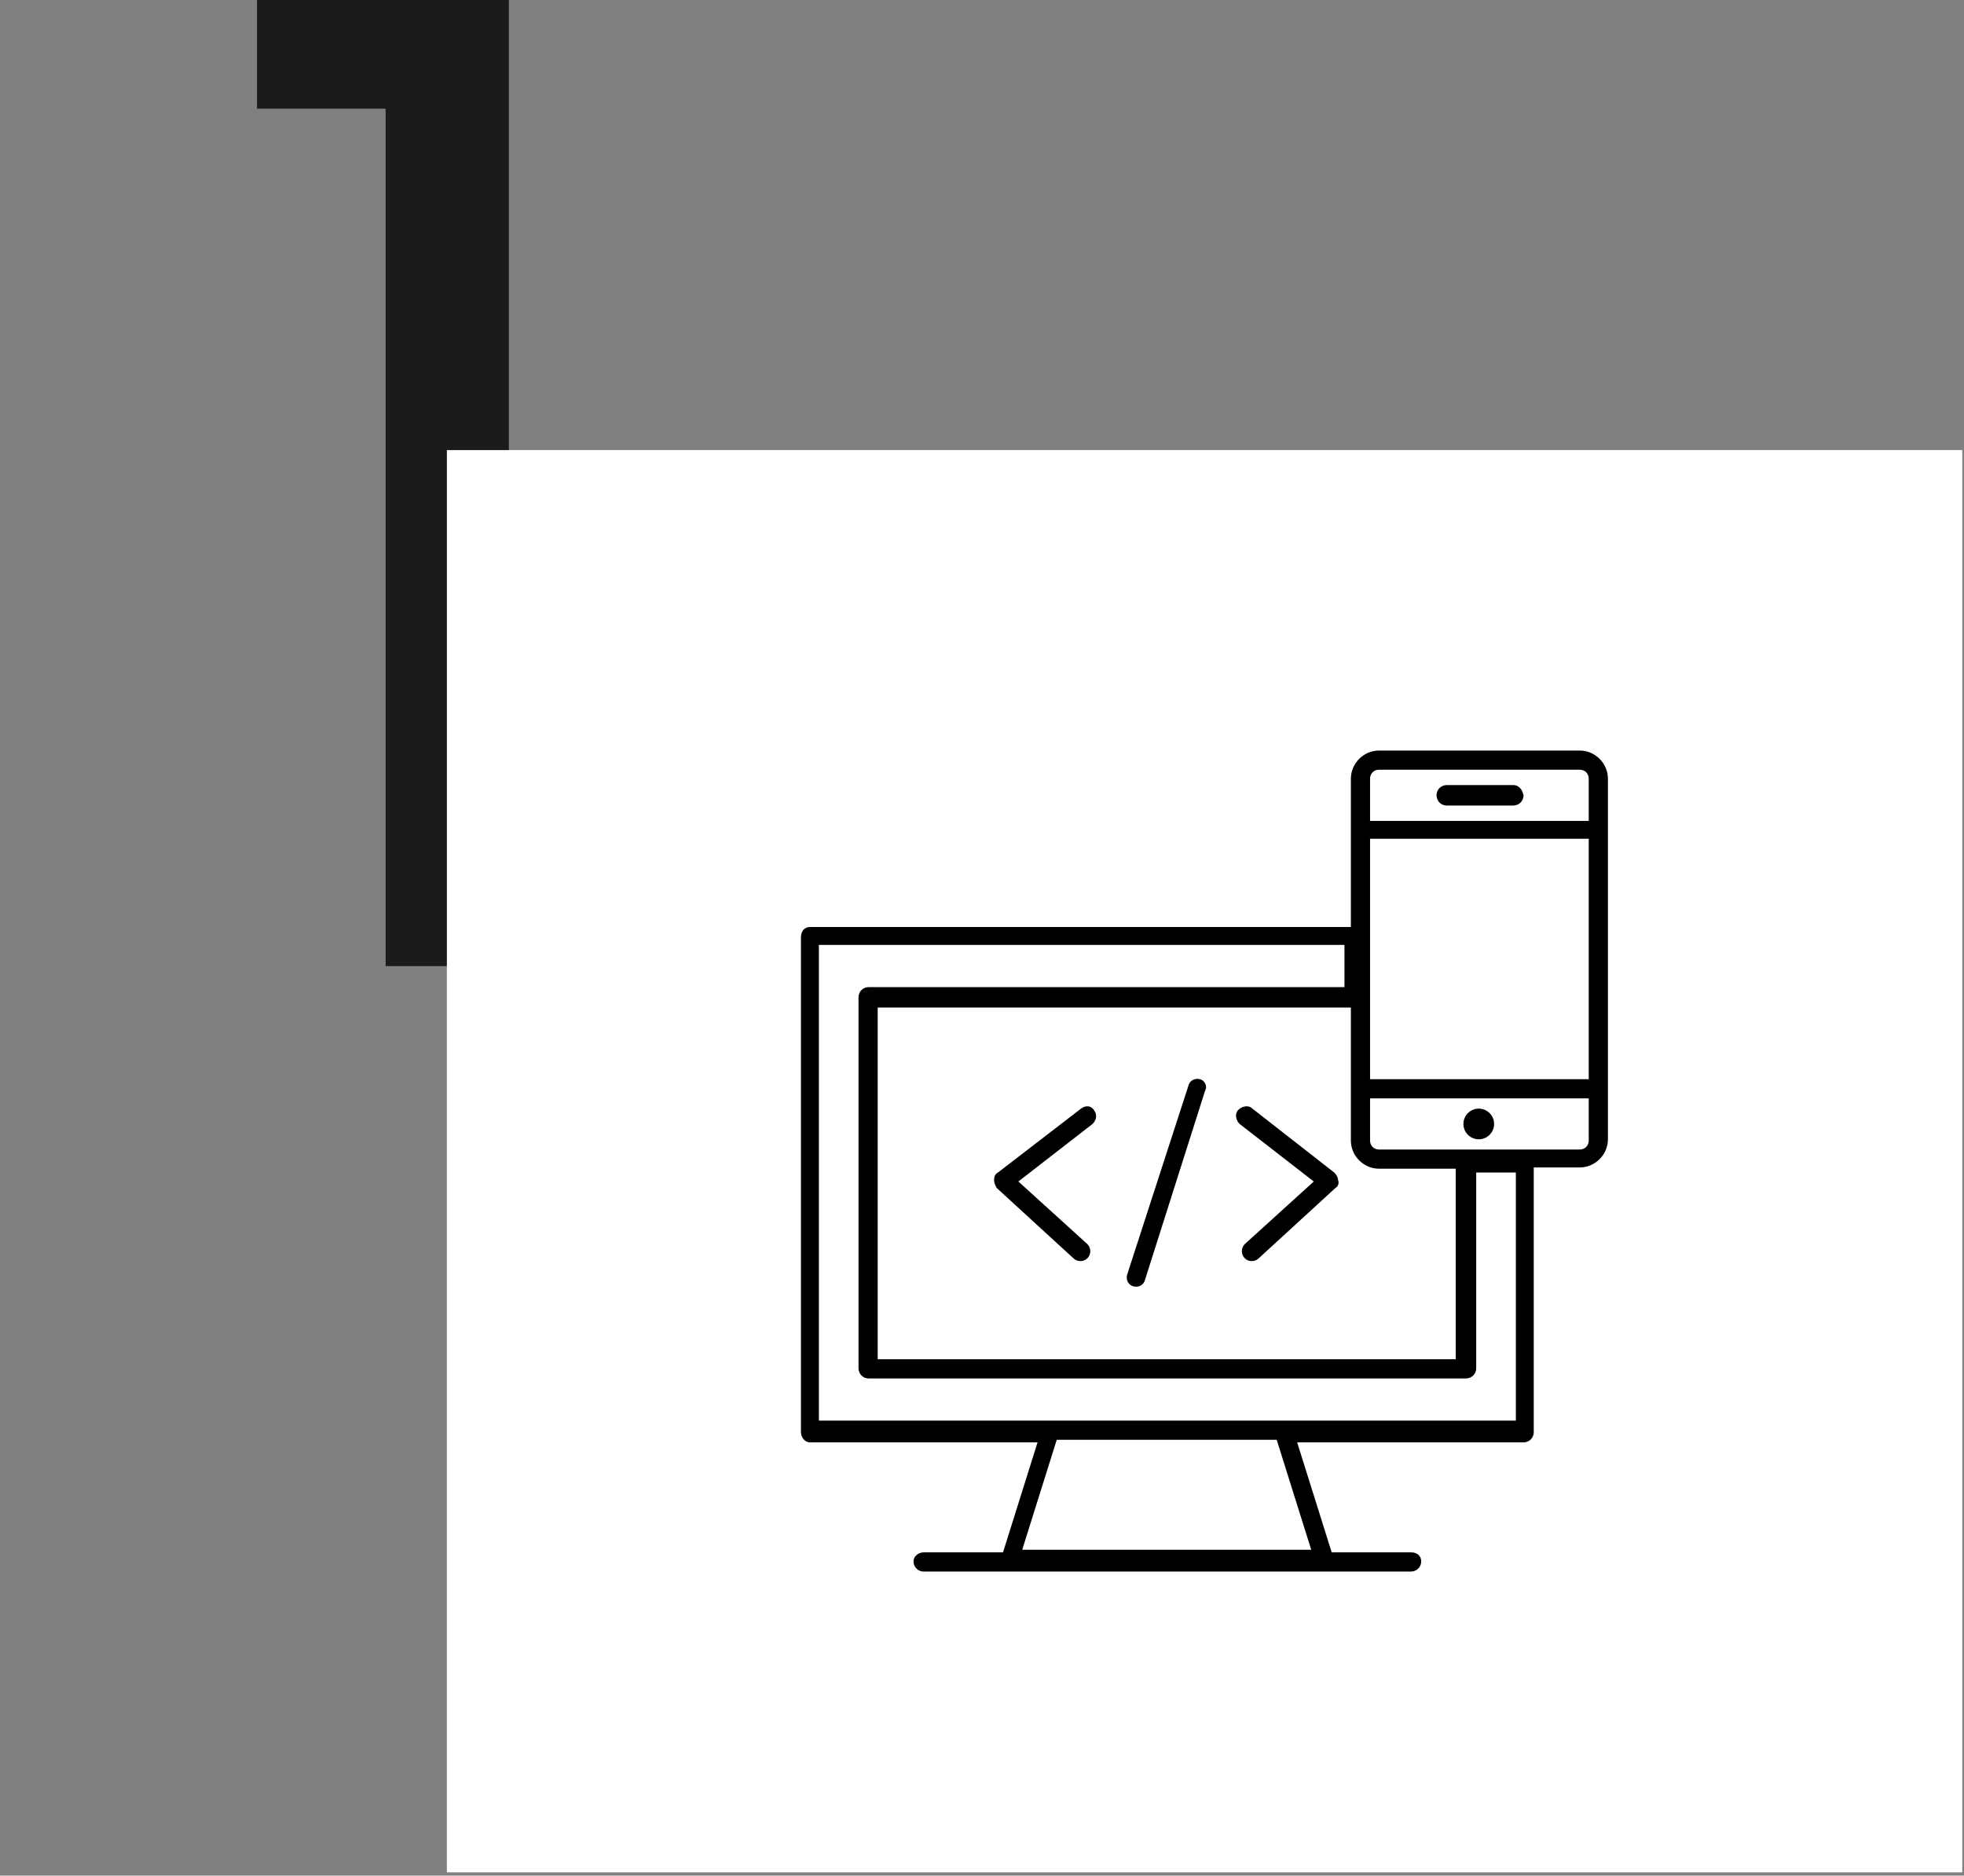 <?xml version="1.0" encoding="UTF-8"?> <svg xmlns="http://www.w3.org/2000/svg" xmlns:xlink="http://www.w3.org/1999/xlink" width="800" zoomAndPan="magnify" viewBox="0 0 600 573" height="764" preserveAspectRatio="xMidYMid meet" version="1.0"><rect x="0" y="0" width="600" height="573" fill="#808080" stroke="none"/><defs><g></g><clipPath id="9c09fe2330"><path d="M 136.52 137.5 L 599.477 137.5 L 599.477 572 L 136.52 572 Z M 136.52 137.5 " clip-rule="nonzero"></path></clipPath><clipPath id="b2b3b15328"><path d="M 244.422 229.293 L 491.488 229.293 L 491.488 480.105 L 244.422 480.105 Z M 244.422 229.293 " clip-rule="nonzero"></path></clipPath></defs><g fill="#1b1b1b" fill-opacity="1"><g transform="translate(62.964, 295.148)"><g><path d="M 15.547 -261.938 L 15.547 -295.906 L 92.5 -295.906 L 92.5 0 L 54.844 0 L 54.844 -261.938 Z M 15.547 -261.938 "></path></g></g></g><g clip-path="url(#9c09fe2330)"><path fill="#ffffff" d="M 136.52 137.5 L 599.875 137.5 L 599.875 572 L 136.52 572 Z M 136.52 137.5 " fill-opacity="1" fill-rule="nonzero"></path></g><path fill="#000000" d="M 330.254 338.68 L 304.859 358.215 C 304.078 358.605 303.688 359.387 303.688 360.559 C 303.688 361.34 304.078 362.121 304.469 362.902 L 327.91 384.391 C 329.082 385.562 331.035 385.562 332.207 384.391 C 333.379 383.215 333.379 381.262 332.207 380.09 L 311.109 360.949 L 333.77 343.367 C 334.941 342.195 335.332 340.633 334.16 339.07 C 333.379 337.898 331.816 337.508 330.254 338.68 Z M 330.254 338.68 " fill-opacity="1" fill-rule="nonzero"></path><path fill="#000000" d="M 382.605 338.68 C 381.434 337.508 379.48 337.898 378.309 339.07 C 377.137 340.242 377.527 342.195 378.699 343.367 L 401.359 360.949 L 380.262 380.09 C 379.09 381.262 379.09 383.215 380.262 384.391 C 381.434 385.562 383.387 385.562 384.559 384.391 L 408 362.902 C 408.781 362.512 409.172 361.34 408.781 360.559 C 408.781 359.777 408.391 358.996 407.609 358.215 Z M 382.605 338.68 " fill-opacity="1" fill-rule="nonzero"></path><path fill="#000000" d="M 366.59 329.695 C 365.023 329.305 363.461 330.086 363.07 331.648 L 344.32 389.469 C 343.93 391.031 344.711 392.594 346.273 392.984 C 347.836 393.375 349.398 392.594 349.789 391.031 L 368.152 333.211 C 368.934 332.039 368.152 330.086 366.59 329.695 Z M 366.59 329.695 " fill-opacity="1" fill-rule="nonzero"></path><g clip-path="url(#b2b3b15328)"><path fill="#000000" d="M 482.621 229.293 L 421.285 229.293 C 416.598 229.293 412.691 233.199 412.691 237.887 L 412.691 283.203 L 247.43 283.203 C 245.863 283.203 244.691 284.375 244.691 286.328 L 244.691 437.52 C 244.691 439.082 245.863 440.645 247.43 440.645 L 316.969 440.645 L 306.422 474.242 L 282.199 474.242 C 280.637 474.242 279.074 475.414 279.074 476.977 C 279.074 478.543 280.246 480.105 282.199 480.105 L 431.051 480.105 C 432.613 480.105 434.176 478.934 434.176 476.977 C 434.176 475.414 433.004 474.242 431.051 474.242 L 406.828 474.242 L 396.281 440.645 L 465.434 440.645 C 466.996 440.645 468.559 439.473 468.559 437.52 L 468.559 356.652 L 482.621 356.652 C 487.312 356.652 491.219 352.746 491.219 348.055 L 491.219 237.887 C 491.219 233.199 487.312 229.293 482.621 229.293 Z M 418.551 256.246 L 485.359 256.246 L 485.359 329.695 L 418.551 329.695 Z M 418.551 237.887 C 418.551 236.324 419.723 235.152 421.285 235.152 L 482.621 235.152 C 484.188 235.152 485.359 236.324 485.359 237.887 L 485.359 250.777 L 418.551 250.777 Z M 400.578 473.461 L 312.281 473.461 L 322.832 439.863 L 390.031 439.863 Z M 462.699 434.004 L 250.164 434.004 L 250.164 288.672 L 410.734 288.672 L 410.734 301.566 L 265.398 301.566 C 263.836 301.566 262.273 302.738 262.273 304.691 L 262.273 417.988 C 262.273 419.551 263.445 421.113 265.398 421.113 L 447.852 421.113 C 449.414 421.113 450.977 419.941 450.977 417.988 L 450.977 358.215 L 463.09 358.215 L 463.09 434.004 Z M 444.727 415.25 L 268.133 415.25 L 268.133 307.816 L 412.691 307.816 L 412.691 348.445 C 412.691 353.137 416.598 357.043 421.285 357.043 L 444.727 357.043 Z M 485.359 348.445 C 485.359 350.008 484.188 351.18 482.621 351.18 L 421.285 351.18 C 419.723 351.18 418.551 350.008 418.551 348.445 L 418.551 335.555 L 485.359 335.555 Z M 485.359 348.445 " fill-opacity="1" fill-rule="nonzero"></path></g><path fill="#000000" d="M 462.309 239.84 L 441.992 239.84 C 440.43 239.84 438.867 241.012 438.867 242.965 C 438.867 244.527 440.039 246.09 441.992 246.09 L 462.309 246.09 C 463.871 246.09 465.434 244.918 465.434 242.965 C 465.043 241.012 463.871 239.84 462.309 239.84 Z M 462.309 239.84 " fill-opacity="1" fill-rule="nonzero"></path><path fill="#000000" d="M 456.445 343.367 C 456.445 343.676 456.418 343.98 456.355 344.281 C 456.297 344.586 456.207 344.879 456.09 345.16 C 455.973 345.445 455.828 345.715 455.656 345.973 C 455.484 346.23 455.293 346.465 455.074 346.684 C 454.855 346.902 454.617 347.094 454.363 347.266 C 454.105 347.438 453.836 347.582 453.551 347.699 C 453.27 347.816 452.977 347.906 452.672 347.965 C 452.371 348.027 452.066 348.055 451.758 348.055 C 451.449 348.055 451.145 348.027 450.844 347.965 C 450.543 347.906 450.25 347.816 449.965 347.699 C 449.68 347.582 449.41 347.438 449.152 347.266 C 448.898 347.094 448.66 346.902 448.441 346.684 C 448.227 346.465 448.031 346.23 447.859 345.973 C 447.688 345.715 447.543 345.445 447.426 345.16 C 447.309 344.879 447.219 344.586 447.16 344.281 C 447.102 343.98 447.07 343.676 447.07 343.367 C 447.07 343.059 447.102 342.754 447.16 342.453 C 447.219 342.152 447.309 341.859 447.426 341.574 C 447.543 341.289 447.688 341.02 447.859 340.762 C 448.031 340.508 448.227 340.27 448.441 340.055 C 448.66 339.836 448.898 339.641 449.152 339.469 C 449.41 339.301 449.68 339.156 449.965 339.035 C 450.25 338.918 450.543 338.832 450.844 338.77 C 451.145 338.711 451.449 338.68 451.758 338.68 C 452.066 338.68 452.371 338.711 452.672 338.77 C 452.977 338.832 453.27 338.918 453.551 339.035 C 453.836 339.156 454.105 339.301 454.363 339.469 C 454.617 339.641 454.855 339.836 455.074 340.055 C 455.293 340.27 455.484 340.508 455.656 340.762 C 455.828 341.02 455.973 341.289 456.09 341.574 C 456.207 341.859 456.297 342.152 456.355 342.453 C 456.418 342.754 456.445 343.059 456.445 343.367 Z M 456.445 343.367 " fill-opacity="1" fill-rule="nonzero"></path></svg> 